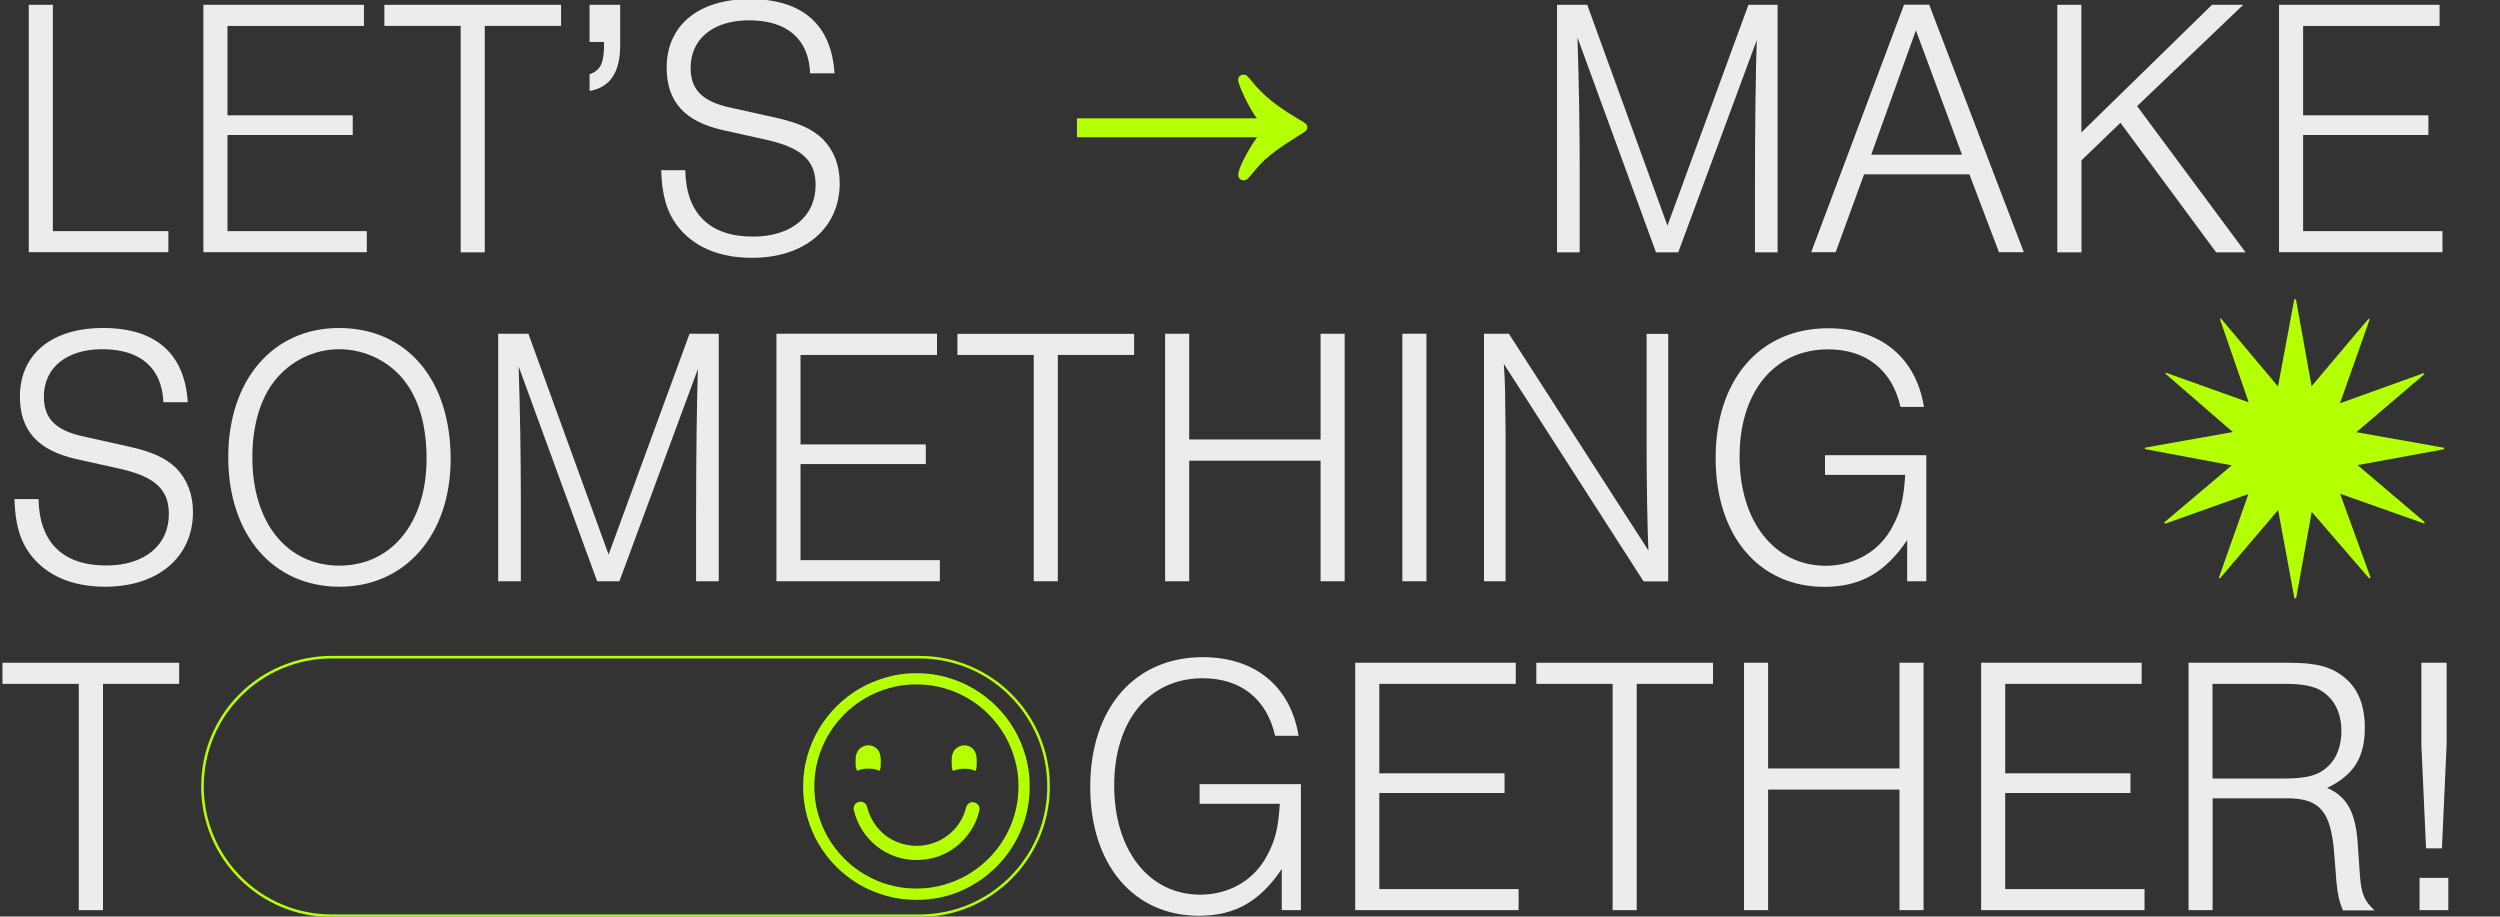 <svg xmlns="http://www.w3.org/2000/svg" xmlns:xlink="http://www.w3.org/1999/xlink" id="Layer_1" x="0px" y="0px" viewBox="0 0 1920 703.9" style="enable-background:new 0 0 1920 703.9;" xml:space="preserve"><rect x="0" y="0" width="1920" height="703.9" fill="#333333" stroke="none"/><style type="text/css">	.st0{display:none;fill:#191919;}	.st1{display:none;}	.st2{display:inline;}	.st3{fill:#ECECEC;}	.st4{fill:#B4FF00;}	.st5{display:inline;fill:none;stroke:#B4FF00;stroke-width:1;stroke-miterlimit:10;}	.st6{fill:none;stroke:#B4FF00;stroke-width:2;stroke-miterlimit:10;}</style><rect y="-172.5" class="st0" width="1920" height="1080"></rect><g class="st1">	<g class="st2">		<g>			<path class="st3" d="M155.7,198.2v59.7h-12.3V135.5h12.3v52.3h67v-52.3H235v122.5h-12.3v-59.7H155.7z"></path>			<path class="st3" d="M346.2,145.9h-69.6v44.2h63.9v9.7h-63.9v47.5h71v10.5h-83.4V135.5h81.9L346.2,145.9L346.2,145.9z"></path>			<path class="st3" d="M382.4,247.4h58.9v10.5h-71.2V135.5h12.3L382.4,247.4L382.4,247.4z"></path>			<path class="st3" d="M471.5,247.4h58.9v10.5h-71.2V135.5h12.3L471.5,247.4L471.5,247.4z"></path>			<path class="st3" d="M656.5,197.5c0,37.5-23.1,63.2-56.7,63.2c-34,0-56.7-25.7-56.7-64.1c0-38.2,22.8-63.9,56.5-63.9    C634.1,132.7,656.5,158,656.5,197.5z M566.4,159.1c-7.2,9-11,22.2-11,37.5c0,32.3,17.6,53.6,44.4,53.6    c26.6,0,44.4-21.3,44.4-52.9c0-16-3.7-28.8-11-38.2c-7.7-9.9-20.4-16-33.6-16C586.6,143.2,574.5,149,566.4,159.1z"></path>			<path class="st3" d="M820.6,217.9h-44.4v-10.5h44.4V217.9z"></path>			<path class="st3" d="M864,217.9h-44.4v-10.5H864V217.9z"></path>			<path class="st3" d="M907.3,217.9h-44.4v-10.5h44.4V217.9z"></path>			<path class="st3" d="M950.6,217.9h-44.4v-10.5h44.4V217.9z"></path>			<path class="st3" d="M994,217.9h-44.4v-10.5H994V217.9z"></path>			<path class="st3" d="M1037.3,217.9h-44.4v-10.5h44.4V217.9z"></path>			<path class="st3" d="M1080.6,217.9h-44.4v-10.5h44.4V217.9z"></path>			<path class="st3" d="M1123.9,217.9h-44.4v-10.5h44.4V217.9z"></path>			<path class="st3" d="M1260,257.9h-12.3V135.5h12.3V257.9z"></path>			<path class="st3" d="M1303.7,135.5v20c0,13.4-5.1,20.8-15.6,22.6v-8.3c5.7-1.8,7.5-5.7,7.3-16h-7.3v-18.4L1303.7,135.5    L1303.7,135.5z"></path>			<path class="st3" d="M1382.4,257.9l-40-106.3c0.7,20.9,1.1,44.8,1.1,65.9v40.4h-11.6V135.5h15.4l40.9,109.2l41.3-109.2h14.9    v122.5h-11.6v-32.5c0-29.2,0.4-58.2,0.9-72.5l-40,105H1382.4z"></path>			<path class="st4" d="M1610.8,145.9h-69.6v44.2h63.9v9.7h-63.9v47.5h71.1v10.5H1529V135.5h81.9L1610.8,145.9L1610.8,145.9z"></path>			<path class="st4" d="M1647,247.4h58.9v10.5h-71.2V135.5h12.3L1647,247.4L1647,247.4z"></path>			<path class="st4" d="M1736,257.9h-12.3V135.5h12.3V257.9z"></path>			<path class="st3" d="M158.1,382.6l-14.5,38.5h-12.5l47.4-122.5h12.9l48.3,122.5h-12.7l-15.1-38.5H158.1z M184.5,311.3l-22.8,61.5    H208L184.5,311.3z"></path>			<path class="st3" d="M268.9,421.1h-12.3V298.7h51.4c14,0,21.7,2,28.5,7.5s10.1,13.8,10.1,24.6c0,14.7-5.7,23.5-19.3,29.7    c10.1,4.2,14.5,11.9,15.6,27.2l1.1,16c0.7,9.4,2.2,12.7,7.5,17.4h-16.2c-2-4.6-2.8-8.1-3.3-14l-1.1-14    c-1.6-21.1-7.3-27.5-24-27.5h-38L268.9,421.1L268.9,421.1z M305.9,355.9c11.2,0,17.3-1.7,21.9-5.9c4.6-4,7-10.3,7-17.6    c0-7.2-2.4-13.4-7-17.4c-4.6-4.2-10.5-5.9-21.9-5.9H269v46.8H305.9z"></path>			<path class="st3" d="M412.3,421.1H400v-112h-38.9v-10.5h90.1v10.5h-38.9L412.3,421.1L412.3,421.1z"></path>			<path class="st4" d="M509.8,354.8h91.8c-3.7-4.6-9.5-16.3-9.5-19.1c0-1.5,1.1-2.6,2.8-2.6c1.3,0,1.8,0.4,4,3.1    c6.2,7.3,12.5,12.3,24.2,19.1c3.3,1.7,4.2,2.6,4.2,3.7c0,1.5-0.4,2-2.9,3.5c-15.2,9.2-18.7,11.9-26.6,21.3    c-1.1,1.3-1.8,1.7-2.9,1.7c-1.7,0-2.8-1.1-2.8-2.8c0-2.9,4.4-11.4,9.5-18.5h-91.8L509.8,354.8L509.8,354.8z"></path>			<path class="st3" d="M699.7,298.7h44.8c20.4,0,33.6,6.1,42,18.9c7.2,11,10.8,25.1,10.8,41.9c0,18-4.2,32.9-12.8,44.2    c-9.2,12.3-21.5,17.4-42.6,17.4h-42.2V298.7z M739.1,410.6c19.1,0,28.5-3.7,36-14c6.6-9.2,9.9-21.1,9.9-36.9    c0-17.1-3.9-31-10.7-39.1s-16.2-11.6-30.7-11.6h-31.8v101.5H739.1z"></path>			<path class="st3" d="M833.7,421.1h-12.3V298.7h12.3V421.1z"></path>			<path class="st3" d="M875.4,421.1h-12.3V298.7h51.4c14,0,21.7,2,28.5,7.5S953,320,953,330.8c0,14.7-5.7,23.5-19.3,29.7    c10.1,4.2,14.5,11.9,15.6,27.2l1.1,16c0.7,9.4,2.2,12.7,7.5,17.4h-16.2c-2-4.6-2.8-8.1-3.3-14l-1.1-14    c-1.7-21.1-7.3-27.5-24-27.5h-38L875.4,421.1L875.4,421.1z M912.3,355.9c11.2,0,17.3-1.7,21.8-5.9c4.6-4,7-10.3,7-17.6    c0-7.2-2.4-13.4-7-17.4c-4.6-4.2-10.5-5.9-21.8-5.9h-36.9v46.8H912.3z"></path>			<path class="st3" d="M1062.8,309.1h-69.6v44.2h63.9v9.7h-63.9v47.5h71.1v10.5h-83.3V298.7h81.9V309.1z"></path>			<path class="st3" d="M1173,333.4c-4.2-16.9-18-27-36.5-27c-26.2,0-42.6,20.8-42.6,54.2c0,32.3,16.3,52.9,42.2,52.9    c20.9,0,35.8-13.8,39.3-36.2h11.9c-4.4,29.6-23.1,46.6-51.4,46.6c-33.6,0-54.3-24.4-54.3-63.9s21.3-64.1,55.4-64.1    c25.3,0,43.7,14.1,48.7,37.5H1173z"></path>			<path class="st3" d="M1246.8,421.1h-12.3v-112h-38.9v-10.5h90.1v10.5h-38.9L1246.8,421.1L1246.8,421.1z"></path>			<path class="st4" d="M1371.1,371.2l1.1,52.2h-7.7l1-52.2l-18.9,48.7l-7.2-3.1l20.7-47.6l-35.9,37.5l-5.6-5.5l37.5-36l-47.5,20.8    l-3-7.2l48.5-18.9l-52.2,0.9V353l52.2,1.1l-48.7-19.1l3.1-7.1l47.5,20.9l-37.5-36.1l5.6-5.6l35.9,37.7l-20.7-47.7l7.2-3    l18.9,48.4l-1-52.1h7.7l-1.1,52.1l19.1-48.6l7.2,3.1l-20.8,47.5l36-37.5l5.5,5.6l-37.8,36.3l48-21.1l3,7.1l-48.7,19.1l52.3-1.1    v7.7l-52.3-0.9l48.9,18.9l-3.1,7.2l-48-21l37.8,36.2l-5.5,5.5l-36-37.3l20.8,47.4l-7.2,3L1371.1,371.2z"></path>			<path class="st3" d="M1476.9,421.1h-12.3V298.7h51.4c13.9,0,21.7,2,28.5,7.5s10.1,13.8,10.1,24.6c0,14.7-5.7,23.5-19.3,29.7    c10.1,4.2,14.5,11.9,15.6,27.2l1.1,16c0.7,9.4,2.2,12.7,7.5,17.4h-16.2c-2-4.6-2.8-8.1-3.3-14l-1.1-14    c-1.7-21.1-7.3-27.5-24.1-27.5h-38L1476.9,421.1L1476.9,421.1z M1513.8,355.9c11.2,0,17.3-1.7,21.8-5.9c4.6-4,7-10.3,7-17.6    c0-7.2-2.4-13.4-7-17.4c-4.6-4.2-10.5-5.9-21.8-5.9h-36.9v46.8H1513.8z"></path>			<path class="st3" d="M1780.3,365.1c-1.1,13-4,23.1-9,32.1l19.8,23.9h-13.4l-12.8-14.9c-11,11.8-22.2,16.7-37.6,16.7    c-23.1,0-38.9-15-38.9-36.7c0-16.3,8.4-27.2,28.8-37.5c-0.6-0.7-1.1-1.5-1.5-2.2c-8.3-11.2-10.3-15.8-10.3-23.5    c0-14.3,11.6-25,27.2-25c14.7,0,25.2,9.9,25.2,24c0,12.9-7,21.7-23.5,29.7l29.7,36.2c2.6-5.5,4.4-14.3,4.8-23L1780.3,365.1    L1780.3,365.1z M1723.8,356.9c-15.4,6.6-23.1,16.5-23.1,29.6c0,15.2,11.6,26.1,27.9,26.1c11.4,0,20.6-4.6,29.2-14.9L1723.8,356.9    z M1746.2,322.7c0-8.5-5.9-14.1-14.1-14.1c-8.6,0-15.1,6.1-15.1,14.1c0,5.7,2.9,11.6,10.8,21.5    C1741.2,337.6,1746.2,331.7,1746.2,322.7z"></path>			<path class="st3" d="M245.6,523.7v62.4h-9.7v-20.4c-11.2,16.2-24.1,23.1-42.2,23.1c-33.4,0-55.4-25.3-55.4-63.7    c0-38.9,22.6-64.3,57.5-64.3c26.6,0,44.8,14.5,48.8,38.9h-11.9c-4.2-18.2-17.4-28.5-36.9-28.5c-27.4,0-45.2,20.9-45.2,53.1    s17.8,54,43.9,54c14.9,0,27.7-7.3,34.1-19.5c4.2-7.5,5.7-14.1,6.4-25.5H194v-9.7L245.6,523.7L245.6,523.7z"></path>			<path class="st3" d="M285.6,586.1h-12.3V463.7h51.4c14,0,21.7,2,28.5,7.5s10.1,13.8,10.1,24.6c0,14.7-5.7,23.5-19.3,29.7    c10.1,4.2,14.5,11.9,15.6,27.2l1.1,16c0.7,9.4,2.2,12.7,7.5,17.4h-16.2c-2-4.6-2.8-8.1-3.3-14l-1.1-14    c-1.6-21.1-7.3-27.5-24-27.5h-38L285.6,586.1L285.6,586.1z M322.5,520.9c11.2,0,17.3-1.7,21.9-5.9c4.6-4,7-10.3,7-17.6    c0-7.2-2.4-13.4-7-17.4c-4.6-4.2-10.5-5.9-21.9-5.9h-36.9v46.8H322.5z"></path>			<path class="st3" d="M405.9,547.6l-14.5,38.5h-12.5l47.4-122.5h12.9l48.3,122.5h-12.7l-15-38.5H405.9z M432.4,476.3l-22.8,61.5    h46.3L432.4,476.3z"></path>			<path class="st3" d="M516.8,586.1h-12.3V463.7h46.8c14,0,21.7,2.2,28.5,8.1s10.1,14.5,10.1,26.4s-3.3,20.6-10.1,26.4    s-14.5,8.1-28.5,8.1h-34.5V586.1z M546.4,522.2c21.7,0,31.2-7.3,31.2-24c0-7.9-2.8-14.5-7.5-18.4c-5.1-4-11.9-5.7-23.7-5.7h-29.6    v48.1H546.4z"></path>			<path class="st3" d="M622.9,526.4v59.7h-12.3V463.7h12.3V516h67v-52.3h12.3v122.5h-12.3v-59.7H622.9z"></path>			<path class="st3" d="M743.9,586.1h-12.3V463.7h12.3V586.1z"></path>			<path class="st3" d="M859.6,498.4c-4.2-16.9-18-27-36.5-27c-26.2,0-42.6,20.8-42.6,54.2c0,32.3,16.3,52.9,42.2,52.9    c20.9,0,35.8-13.8,39.3-36.2h11.9c-4.4,29.6-23.1,46.6-51.4,46.6c-33.6,0-54.3-24.4-54.3-63.9s21.3-64.1,55.5-64.1    c25.3,0,43.7,14.1,48.7,37.5H859.6z"></path>			<path class="st4" d="M912.5,536.2c-4.1,0-7.6-1.4-10.5-4.3c-2.9-2.8-4.4-6.3-4.4-10.4c0-4,1.5-7.5,4.4-10.5s6.4-4.4,10.5-4.4    s7.5,1.5,10.4,4.4s4.3,6.4,4.3,10.5s-1.4,7.5-4.3,10.4C920,534.8,916.6,536.2,912.5,536.2z"></path>			<path class="st3" d="M956.2,463.7h44.8c20.4,0,33.6,6.1,42,18.9c7.2,11,10.8,25.2,10.8,41.9c0,18-4.2,32.9-12.8,44.2    c-9.2,12.3-21.5,17.4-42.6,17.4h-42.2L956.2,463.7L956.2,463.7z M995.6,575.6c19.1,0,28.5-3.7,36-14c6.6-9.2,9.9-21.1,9.9-36.9    c0-17.1-3.9-31-10.7-39.1s-16.2-11.6-30.7-11.6h-31.8v101.5H995.6z"></path>			<path class="st3" d="M1159.8,474.1h-69.6v44.2h63.9v9.7h-63.9v47.5h71.1v10.5h-83.3V463.7h81.9L1159.8,474.1L1159.8,474.1z"></path>			<path class="st3" d="M1252.3,497.6c-0.7-17.1-11.8-26.2-31.2-26.2c-18.2,0-29.7,9.2-29.7,23.5c0,10.8,6.1,16.7,20.2,19.6l22.9,5    c11.9,2.6,18.9,5.7,24.2,10.7c5.7,5.7,8.6,13,8.6,21.8c0,22.2-17.8,36.9-44.8,36.9c-16.9,0-29.9-5.5-38.2-16    c-5.3-7-7.7-14.9-8.1-27.4h12.3c0.4,21.3,12.3,32.9,34.5,32.9c19.5,0,31.9-9.9,31.9-25.5c0-12.1-7.2-18.5-25.3-22.4l-22-4.8    c-19.5-4.2-28.6-14.1-28.6-30.8c0-20.9,16.2-34,42.4-34c26.8,0,41.7,12.7,43.1,36.7L1252.3,497.6L1252.3,497.6z"></path>			<path class="st3" d="M1302.8,586.1h-12.3V463.7h12.3V586.1z"></path>			<path class="st3" d="M1434.4,523.7v62.4h-9.7v-20.4c-11.2,16.2-24.1,23.1-42.2,23.1c-33.4,0-55.4-25.3-55.4-63.7    c0-38.9,22.6-64.3,57.5-64.3c26.6,0,44.8,14.5,48.8,38.9h-11.9c-4.2-18.2-17.4-28.5-36.9-28.5c-27.4,0-45.2,20.9-45.2,53.1    s17.8,54,43.9,54c14.9,0,27.7-7.3,34.2-19.5c4.2-7.5,5.7-14.1,6.4-25.5h-40.9v-9.7L1434.4,523.7L1434.4,523.7z"></path>			<path class="st3" d="M1543.5,586.1l-71.2-107.6c0.6,7,0.7,12.8,0.7,19.3l0.2,14.9v15v58.4h-11V463.7h12.7l71.2,107.2    c-0.6-9.9-0.9-34.7-0.9-50.3v-56.9h11v122.5L1543.5,586.1L1543.5,586.1z"></path>			<path class="st3" d="M1667.4,474.1h-69.6v44.2h63.9v9.7h-63.9v47.5h71.1v10.5h-83.3V463.7h81.9L1667.4,474.1L1667.4,474.1z"></path>			<path class="st3" d="M1703.6,586.1h-12.3V463.7h51.4c13.9,0,21.7,2,28.5,7.5s10.1,13.8,10.1,24.6c0,14.7-5.7,23.5-19.3,29.7    c10.1,4.2,14.5,11.9,15.6,27.2l1.1,16c0.7,9.4,2.2,12.7,7.5,17.4H1770c-2-4.6-2.8-8.1-3.3-14l-1.1-14    c-1.7-21.1-7.3-27.5-24.1-27.5h-38L1703.6,586.1L1703.6,586.1z M1740.5,520.9c11.2,0,17.3-1.7,21.8-5.9c4.6-4,7-10.3,7-17.6    c0-7.2-2.4-13.4-7-17.4c-4.6-4.2-10.5-5.9-21.8-5.9h-36.9v46.8H1740.5z"></path>		</g>	</g>			<ellipse transform="matrix(0.994 -0.108 0.108 0.994 -12.127 162.345)" class="st5" cx="1485.8" cy="192.6" rx="294" ry="71.9"></ellipse></g><g>	<g class="st1">		<path class="st2" d="M407.3,1150.9h-65.7v-126.7h14.8v113.3h50.9V1150.9z"></path>		<path class="st2" d="M457.4,1153.1c-13.4,0-24-4.2-32-12.7c-8-8.5-12-19.7-12-33.6c0-15.2,4.2-27.1,12.5-35.6   c8.3-8.5,19.5-12.8,33.7-12.8c13.5,0,24,4.2,31.6,12.5c7.6,8.3,11.4,19.8,11.4,34.5c0,14.4-4.1,26-12.2,34.7   C482,1148.7,471.1,1153.1,457.4,1153.1z M458.4,1070.5c-9.3,0-16.7,3.2-22.1,9.5c-5.4,6.3-8.1,15.1-8.1,26.2   c0,10.7,2.7,19.2,8.2,25.4c5.5,6.2,12.8,9.3,22,9.3c9.4,0,16.6-3,21.6-9.1c5-6.1,7.6-14.7,7.6-25.9c0-11.3-2.5-20-7.6-26.2   C475,1073.6,467.8,1070.5,458.4,1070.5z"></path>		<path class="st2" d="M567.5,1075.1c-2.5-1.9-6.2-2.9-11-2.9c-6.2,0-11.4,2.9-15.5,8.7c-4.2,5.8-6.2,13.8-6.2,23.9v46.1h-14.5   v-90.5h14.5v18.6h0.4c2.1-6.4,5.2-11.3,9.5-14.9c4.2-3.6,9-5.3,14.2-5.3c3.8,0,6.7,0.4,8.7,1.2V1075.1z"></path>		<path class="st2" d="M605.6,1043.8c5.5-7,12.2-13.4,20-19.4c7.8-6,16.8-10.8,27.1-14.5c10.2-3.7,21.9-5.6,34.8-5.6   c11,0,21,1.4,30.1,4.2c9,2.8,17.2,6.5,24.4,11.2c7.2,4.7,13.6,9.9,19.1,15.6c5.5,5.7,10.2,11.5,14.1,17.4   c3.9,5.9,7.1,11.4,9.5,16.5c2.5,5.3,4.1,11,4.6,17.2c0.5,6.2-0.4,12.3-2.7,18.3c-2.8,7.2-7,14.7-12.5,22.3   c-5.5,7.6-12.4,14.7-20.7,21.2c-8.3,6.5-17.9,11.7-28.9,15.7c-11,4-23.3,6-37,6c-12.8,0-24.4-1.8-34.8-5.5   c-10.4-3.7-19.6-8.4-27.6-14.4c-8-5.9-14.9-12.4-20.6-19.3c-5.7-7-10.3-13.7-13.7-20.3c-3-5.7-4.7-11.8-5.2-18.2v-7   c0.5-7.5,2.7-14.6,6.4-21.3C595.6,1057.5,600.1,1050.8,605.6,1043.8z M598.3,1087.3c-0.3,6.1,1,11.9,3.8,17.3   c3.1,6,7.2,12,12.3,18.2c5.1,6.2,11.1,11.8,18.2,17.1s15.2,9.4,24.3,12.6c9.2,3.2,19.4,4.8,30.6,4.8c12.1,0,23-1.8,32.7-5.3   c9.7-3.5,18.2-8.1,25.4-13.8c7.2-5.7,13.3-11.9,18.2-18.6c4.9-6.7,8.5-13.1,10.9-19.4c1.6-4.1,2.2-8.4,1.9-12.8   c-0.3-4.4-1.5-8.6-3.4-12.6c-2.8-5.9-6.6-12.2-11.4-18.8c-4.8-6.7-10.7-12.9-17.7-18.8c-7-5.9-15.2-10.7-24.6-14.4   c-9.4-3.7-20.1-5.6-32-5.6c-11.3,0-21.5,1.6-30.5,4.9c-9,3.2-17,7.5-23.8,12.8c-6.9,5.3-12.8,11-17.8,17.2   c-5,6.2-9.1,12.3-12.3,18.2C600.2,1075.4,598.6,1081.2,598.3,1087.3z M634.7,1064.9c2.9-6.9,7.1-13,12.3-18.3   c5.3-5.3,11.4-9.4,18.3-12.4c6.9-3,14.3-4.5,22.2-4.5c8,0,15.4,1.5,22.3,4.5c6.9,3,13,7.1,18.2,12.4c5.2,5.3,9.4,11.4,12.3,18.3   c3,6.9,4.5,14.3,4.5,22.2c0,7.9-1.5,15.3-4.5,22.2c-3,6.9-7.1,13-12.3,18.3c-5.2,5.3-11.3,9.4-18.2,12.4c-6.9,3-14.4,4.5-22.3,4.5   c-7.9,0-15.3-1.5-22.2-4.5c-6.9-3-13-7.1-18.3-12.4c-5.3-5.3-9.4-11.4-12.3-18.3c-2.9-6.9-4.4-14.3-4.4-22.2   C630.3,1079.2,631.8,1071.8,634.7,1064.9z M665.2,1048.6c-6.7,4-12.1,9.4-16.1,16.2c-4,6.7-6,14.2-6,22.4c0,8.2,2,15.7,6,22.4   c4,6.7,9.4,12.1,16.1,16.2c6.7,4,14.2,6.1,22.4,6.1c8.2,0,15.7-2,22.5-6.1c6.7-4,12.1-9.4,16.1-16.2c4-6.7,6-14.2,6-22.4   c0-8.2-2-15.7-6-22.4c-4-6.7-9.4-12.1-16.1-16.2c-6.7-4-14.2-6.1-22.5-6.1C679.4,1042.5,671.9,1044.5,665.2,1048.6z M682.7,1062.1   c1.6-0.3,3.2-0.4,4.9-0.4c4.7,0,9,1.1,12.9,3.4c3.9,2.3,6.9,5.4,9.2,9.2c2.3,3.8,3.4,8.1,3.4,12.8c0,4.7-1.1,9-3.4,12.8   c-2.3,3.8-5.4,6.9-9.2,9.2c-3.9,2.3-8.1,3.4-12.9,3.4c-4.7,0-8.9-1.1-12.8-3.4c-3.9-2.3-6.9-5.4-9.2-9.2   c-2.3-3.8-3.4-8.1-3.4-12.8c0-4.1,0.9-8,2.8-11.7c2.2,2.5,5,3.7,8.3,3.7c3.1,0,5.7-1.1,7.9-3.3c2.2-2.2,3.3-4.8,3.3-7.9   C684.4,1065.9,683.8,1064,682.7,1062.1z"></path>		<path class="st2" d="M896.8,1000.4c7.7,0,15.2,1,22.3,3c7.2,2,13.8,4.8,20.1,8.5c6.2,3.7,11.9,8,17,13.1c5.1,5.1,9.5,10.8,13.1,17   c3.7,6.2,6.5,12.9,8.5,20.1c2,7.2,3,14.6,3,22.3c0,11.3-2.1,22-6.3,32.2c-4.2,10.2-10.3,19.2-18.3,27.3   c-3.9,3.9-8.2,7.4-12.8,10.5c-4.6,3-9.4,5.6-14.4,7.7c-5,2.1-10.2,3.7-15.6,4.7c-5.4,1.1-10.9,1.6-16.5,1.6c-7.7,0-15.2-1-22.3-3   c-7.2-2-13.8-4.8-20.1-8.4c-6.2-3.6-11.9-8-17-13.1c-5.1-5.1-9.5-10.8-13.1-17c-3.7-6.2-6.5-12.9-8.5-20.1c-2-7.2-3-14.6-3-22.4   c0-7.7,1-15.2,3-22.3c2-7.2,4.8-13.8,8.5-20.1c3.7-6.2,8-11.9,13.1-17c5.1-5.1,10.7-9.5,17-13.1c6.2-3.7,12.9-6.5,20.1-8.5   C881.6,1001.4,889,1000.4,896.8,1000.4z M896.8,1160c7,0,13.7-0.9,20.1-2.7c6.5-1.8,12.5-4.3,18.1-7.6c5.6-3.3,10.7-7.2,15.3-11.8   s8.5-9.7,11.8-15.3c3.3-5.6,5.8-11.6,7.6-18.1c1.8-6.5,2.7-13.2,2.7-20.1c0-7-0.9-13.6-2.7-20.1c-1.8-6.4-4.3-12.4-7.6-18   c-3.3-5.6-7.2-10.7-11.8-15.3c-4.6-4.6-9.7-8.6-15.3-11.9c-5.6-3.3-11.6-5.8-18.1-7.6c-6.5-1.8-13.2-2.7-20.1-2.7   c-7,0-13.7,0.9-20.1,2.7c-6.5,1.8-12.5,4.3-18.1,7.6c-5.6,3.3-10.7,7.3-15.3,11.9c-4.6,4.6-8.5,9.7-11.8,15.3   c-3.3,5.6-5.8,11.6-7.6,18c-1.8,6.4-2.7,13.1-2.7,20.1c0,7,0.9,13.7,2.7,20.1c1.8,6.5,4.3,12.5,7.6,18.1   c3.3,5.6,7.2,10.7,11.8,15.3s9.7,8.5,15.3,11.8c5.6,3.3,11.6,5.8,18.1,7.6C883.1,1159.1,889.8,1160,896.8,1160z M939.7,1096.2   c1.2,0.3,2.1,0.9,2.8,1.7c0.7,0.9,1.1,1.8,1.1,3c0,0.3-0.1,0.7-0.2,1.3c-1.3,5.4-3.4,10.4-6.3,14.8c-2.9,4.5-6.4,8.3-10.6,11.6   c-4.1,3.2-8.7,5.7-13.7,7.5c-5,1.8-10.3,2.7-15.9,2.7c-5.6,0-10.9-0.9-16-2.7c-5.1-1.8-9.6-4.3-13.7-7.6   c-4.1-3.3-7.6-7.2-10.5-11.7c-2.9-4.5-5-9.5-6.3-14.9c-0.1-0.2-0.1-0.4-0.1-0.6c0-0.2,0-0.4,0-0.6c0-1.2,0.4-2.2,1.1-3.1   s1.6-1.5,2.8-1.7c0.5-0.1,0.9-0.2,1.1-0.2c1.2,0,2.2,0.4,3.1,1.1c0.9,0.7,1.5,1.6,1.7,2.8c1.1,4.2,2.7,8.1,5,11.7   c2.3,3.6,5.1,6.6,8.3,9.1c3.2,2.5,6.9,4.5,10.9,5.9c4,1.4,8.2,2.1,12.5,2.1c4.4,0,8.5-0.7,12.5-2.1c4-1.4,7.6-3.3,10.8-5.9   c3.2-2.5,6-5.5,8.3-9c2.3-3.5,4-7.3,5-11.6c0.3-1.2,0.9-2.1,1.9-2.8c0.9-0.7,2-1,3.2-1C939.1,1096.1,939.5,1096.1,939.7,1096.2z    M861.2,1053.8c2.6,0,4.8,0.9,6.5,2.8c1.8,1.9,2.7,4.5,2.7,7.9v3.7c0,0.9-0.1,1.8-0.2,2.6c-0.1,0.8-0.4,1.5-1,2.2   c-0.2-0.3-0.5-0.6-1.1-0.8c-0.6-0.2-1.2-0.4-2-0.6c-0.8-0.2-1.6-0.3-2.5-0.4c-0.9-0.1-1.7-0.1-2.5-0.1c-0.8,0-1.6,0-2.5,0.1   c-0.9,0.1-1.7,0.2-2.4,0.4c-0.7,0.2-1.4,0.4-1.9,0.6c-0.6,0.2-0.9,0.5-1.1,0.8c-0.6-0.7-1-1.5-1.1-2.4s-0.3-1.9-0.3-2.9v-3.2   c0-3.4,0.9-6,2.8-7.9C856.4,1054.8,858.6,1053.8,861.2,1053.8z M932.4,1053.8c2.5,0,4.7,0.9,6.5,2.8c1.8,1.9,2.7,4.5,2.7,7.9v3.9   c0,0.9-0.1,1.7-0.2,2.5c-0.1,0.8-0.4,1.5-1,2.1c-0.2-0.3-0.5-0.6-1.1-0.8c-0.6-0.2-1.2-0.4-1.9-0.6c-0.7-0.2-1.5-0.3-2.4-0.4   c-0.9-0.1-1.7-0.1-2.5-0.1c-0.8,0-1.7,0-2.5,0.1c-0.9,0.1-1.7,0.2-2.5,0.4c-0.8,0.2-1.5,0.4-2.1,0.6c-0.6,0.2-1,0.5-1.1,0.8   c-0.5-0.7-0.9-1.5-1-2.4c-0.1-0.9-0.2-1.9-0.2-3v-3.1c0-3.4,0.9-6,2.7-7.9C927.6,1054.8,929.8,1053.8,932.4,1053.8z"></path>		<path class="st2" d="M1065.1,1029.8c8.3,0,16,1.7,23.2,5.2c7.2,3.5,13.2,8.2,18.2,14c4.9-5.9,11-10.6,18.2-14   c7.2-3.5,14.9-5.2,23.2-5.2c7.5,0,14.5,1.4,21,4.2c6.5,2.8,12.3,6.7,17.2,11.7s8.8,10.7,11.6,17.2c2.8,6.5,4.2,13.5,4.2,21v44.5   c0,7.5-1.4,14.5-4.2,21c-2.8,6.5-6.7,12.3-11.6,17.3c-4.9,5-10.7,8.9-17.2,11.7c-6.5,2.8-13.5,4.2-21,4.2   c-8.3,0-16.1-1.7-23.2-5.2c-7.2-3.5-13.3-8.2-18.2-14c-4.9,5.9-11,10.6-18.2,14c-7.2,3.5-14.9,5.2-23.2,5.2   c-7.5,0-14.5-1.4-21-4.2c-6.5-2.8-12.3-6.7-17.3-11.7c-5-5-8.9-10.7-11.7-17.3c-2.8-6.5-4.2-13.5-4.2-21V1084   c0-7.5,1.4-14.5,4.2-21c2.8-6.5,6.7-12.3,11.7-17.2c5-4.9,10.7-8.8,17.3-11.7C1050.7,1031.2,1057.7,1029.8,1065.1,1029.8z    M1099.2,1060.4c-3.8-5.4-8.6-9.7-14.6-12.9c-6-3.3-12.4-4.9-19.4-4.9c-7.7,0-14.6,1.9-20.9,5.6c-6.2,3.7-11.2,8.7-15,15   c-3.7,6.3-5.6,13.2-5.6,20.8v6.4c0-4.1,1-7.9,3-11.2c2-3.4,4.7-6,8.1-8c3.4-2,7.1-3,11.2-3c4.1,0,7.9,1,11.3,3   c3.4,2,6.1,4.7,8.1,8c2,3.4,3,7.1,3,11.2v31.8c0,4.1-1,7.9-3,11.3c-2,3.4-4.7,6.1-8.1,8.1c-3.4,2-7.1,3-11.3,3   c-4.1,0-7.8-1-11.2-3c-3.4-2-6.1-4.7-8.1-8.1c-2-3.4-3-7.1-3-11.3v6.4c0,7.7,1.9,14.6,5.6,20.9c3.7,6.3,8.7,11.3,15,15   c6.2,3.7,13.2,5.6,20.9,5.6c7,0,13.5-1.6,19.4-4.9c5.9-3.2,10.8-7.6,14.6-13c-1.7-3.5-3-7.3-4-11.3c-0.9-4-1.4-8.1-1.4-12.3V1084   c0-4.2,0.5-8.3,1.4-12.3C1096.1,1067.7,1097.5,1064,1099.2,1060.4z M1059.8,1092.6c1.2-1,1.8-2.4,1.7-4.1c0-1.7-0.7-3.4-1.9-4.9   c-1.3-1.5-2.8-2.4-4.5-2.8c-1.7-0.4-3.2-0.1-4.3,0.9c-1.2,1-1.8,2.4-1.7,4.1c0,1.7,0.7,3.4,2,4.9c1.2,1.5,2.7,2.4,4.4,2.8   C1057.2,1093.9,1058.7,1093.6,1059.8,1092.6z M1106.5,1084v6.4c0-4.1,1-7.9,3-11.2c2-3.4,4.7-6,8.1-8c3.4-2,7.1-3,11.2-3   c4.1,0,7.9,1,11.3,3c3.4,2,6.1,4.7,8.1,8c2,3.4,3,7.1,3,11.2v31.8c0,4.1-1,7.9-3,11.3c-2,3.4-4.7,6.1-8.1,8.1c-3.4,2-7.1,3-11.3,3   c-4.1,0-7.8-1-11.2-3c-3.4-2-6.1-4.7-8.1-8.1c-2-3.4-3-7.1-3-11.3v6.4c0,7.7,1.9,14.6,5.6,20.9c3.7,6.3,8.7,11.3,15,15   c6.2,3.7,13.2,5.6,20.9,5.6c7.6,0,14.5-1.9,20.8-5.6c6.3-3.7,11.3-8.7,15-15c3.7-6.3,5.6-13.2,5.6-20.9V1084   c0-7.6-1.9-14.5-5.6-20.8c-3.7-6.3-8.7-11.3-15-15c-6.3-3.7-13.2-5.6-20.8-5.6c-7.7,0-14.6,1.9-20.9,5.6c-6.2,3.7-11.2,8.7-15,15   C1108.4,1069.4,1106.5,1076.4,1106.5,1084z M1142.8,1083.6c-1.2-1.5-2.7-2.4-4.5-2.8c-1.7-0.4-3.2-0.1-4.4,0.9   c-1.2,1-1.7,2.4-1.7,4.1c0.1,1.7,0.7,3.4,1.9,4.9c1.2,1.5,2.7,2.4,4.4,2.8c1.7,0.4,3.2,0.1,4.4-0.9c1.2-1,1.7-2.4,1.7-4.1   C1144.7,1086.8,1144.1,1085.1,1142.8,1083.6z"></path>		<path class="st2" d="M1308.3,999.1c12-5,25.8-7.5,41.4-7.5c15.6,0,29.4,2.5,41.4,7.5c12,5,22,11.9,30.2,20.7   c8.1,8.8,14.1,19,18,30.5c3.9,11.6,5.9,23.8,5.9,36.8c0,12.9-2,25.2-5.9,36.8c-3.9,11.6-10,21.8-18,30.6   c-8.1,8.8-18.2,15.7-30.2,20.7c-12,5-25.8,7.5-41.4,7.5c-15.6,0-29.4-2.5-41.4-7.5c-12-5-22-11.9-30.2-20.7   c-8.1-8.8-14.1-19-18-30.6c-3.9-11.6-5.9-23.9-5.9-36.8c0-13,2-25.2,5.9-36.8c3.9-11.6,10-21.8,18-30.5   C1286.3,1011,1296.3,1004.1,1308.3,999.1z M1272.1,1054.5c-3.5,10.1-5.2,20.9-5.2,32.6s1.7,22.5,5.2,32.6   c3.5,10.1,8.6,18.8,15.4,26.2c6.8,7.3,15.3,13.1,25.6,17.5c10.3,4.4,22.5,6.5,36.6,6.5c14.1,0,26.3-2.2,36.6-6.5   c10.3-4.4,18.8-10.2,25.6-17.5c6.8-7.4,11.9-16.1,15.4-26.2c3.5-10.1,5.2-20.9,5.2-32.6s-1.7-22.5-5.2-32.6   c-3.5-10.1-8.6-18.8-15.4-26.2c-6.8-7.3-15.3-13.1-25.6-17.5c-10.3-4.4-22.5-6.5-36.6-6.5c-14.1,0-26.3,2.2-36.6,6.5   c-10.3,4.4-18.9,10.2-25.6,17.5C1280.7,1035.7,1275.6,1044.5,1272.1,1054.5z M1288.3,1046.7c2.7-4.5,6.3-8.1,10.8-10.8   c4.5-2.7,9.6-4,15.1-4c5.5,0,10.6,1.3,15.1,4c4.5,2.7,8.1,6.3,10.8,10.8c2.7,4.5,4,9.6,4,15.1s-1.3,10.6-4,15.1   c-2.7,4.5-6.3,8.1-10.8,10.8c-4.5,2.7-9.6,4-15.1,4c-5.5,0-10.6-1.3-15.1-4c-4.5-2.7-8.1-6.3-10.8-10.8c-2.7-4.5-4-9.6-4-15.1   S1285.6,1051.2,1288.3,1046.7z M1302.3,1041.4c-3.6,2.1-6.4,5-8.5,8.5c-2.1,3.6-3.2,7.5-3.2,11.9s1.1,8.3,3.2,11.9   c2.1,3.6,5,6.4,8.5,8.5c3.6,2.1,7.5,3.2,11.9,3.2c4.4,0,8.3-1.1,11.9-3.2c3.6-2.1,6.4-5,8.5-8.5c2.1-3.6,3.2-7.5,3.2-11.9   s-1.1-8.3-3.2-11.9c-2.1-3.6-5-6.4-8.5-8.5c-3.6-2.1-7.5-3.2-11.9-3.2C1309.8,1038.2,1305.9,1039.2,1302.3,1041.4z M1326.9,1070.6   c-2.5,2.5-5.5,3.7-9,3.7c-3.5,0-6.5-1.2-9-3.7c-2.5-2.5-3.7-5.5-3.7-9c0-3.5,1.2-6.5,3.7-9c2.5-2.5,5.5-3.7,9-3.7   c3.5,0,6.5,1.2,9,3.7c2.5,2.5,3.7,5.5,3.7,9C1330.6,1065.1,1329.4,1068.1,1326.9,1070.6z M1318.8,1100c-1.8-0.2-3.3,0.2-4.7,1.2   c-1.4,1-2.3,2.4-2.5,4.2c-0.3,1.8,0.1,3.3,1.2,4.7c1.5,2,3.8,4.2,7.1,6.6s7.4,4.4,12.4,6.1c5,1.7,10.8,2.6,17.4,2.6   c6.6,0,12.4-0.9,17.4-2.6c5-1.7,9.1-3.8,12.4-6.1c3.3-2.4,5.6-4.6,7.1-6.6c1.1-1.4,1.5-2.9,1.2-4.7c-0.2-1.8-1.1-3.2-2.5-4.2   c-1.4-1.1-3-1.5-4.7-1.2c-1.7,0.2-3.1,1.1-4.2,2.5c-0.6,0.9-2.1,2.1-4.3,3.8c-2.2,1.6-5.2,3.1-8.9,4.4c-3.7,1.3-8.3,2-13.6,2   c-5.2,0-9.8-0.7-13.5-2c-3.8-1.3-6.7-2.8-8.9-4.4c-2.2-1.6-3.6-2.9-4.3-3.8C1321.9,1101,1320.6,1100.2,1318.8,1100z    M1359.1,1046.8c2.7-4.6,6.3-8.2,10.9-10.9c4.6-2.7,9.6-4.1,15.2-4.1c5.5,0,10.6,1.4,15.2,4.1c4.6,2.7,8.2,6.3,10.9,10.9   c2.7,4.6,4.1,9.6,4.1,15.2c0,5.5-1.4,10.6-4.1,15.2c-2.7,4.6-6.3,8.2-10.9,11c-4.6,2.7-9.6,4.1-15.2,4.1c-5.6,0-10.7-1.4-15.2-4.1   c-4.6-2.7-8.2-6.4-10.9-11c-2.7-4.6-4.1-9.6-4.1-15.2C1355,1056.5,1356.4,1051.4,1359.1,1046.8z M1373.2,1041.4   c-3.6,2.2-6.5,5-8.6,8.6c-2.1,3.6-3.2,7.6-3.2,12c0,4.4,1.1,8.4,3.2,12c2.1,3.6,5,6.5,8.6,8.7s7.6,3.2,12.1,3.2   c4.4,0,8.3-1.1,12-3.2s6.5-5,8.6-8.7c2.1-3.6,3.2-7.6,3.2-12c0-4.4-1.1-8.4-3.2-12c-2.1-3.6-5-6.5-8.6-8.6   c-3.6-2.1-7.6-3.2-12-3.2C1380.8,1038.2,1376.8,1039.3,1373.2,1041.4z M1390.6,1070.6c-2.5,2.5-5.5,3.7-9,3.7   c-3.5,0-6.5-1.2-9-3.7c-2.5-2.5-3.7-5.5-3.7-9c0-3.5,1.2-6.5,3.7-9c2.5-2.5,5.5-3.7,9-3.7c3.5,0,6.5,1.2,9,3.7   c2.5,2.5,3.7,5.5,3.7,9C1394.3,1065.1,1393.1,1068.1,1390.6,1070.6z"></path>		<path class="st2" d="M1556.1,1109.3h-63.9c0.2,10.1,2.9,17.8,8.1,23.3c5.2,5.5,12.3,8.2,21.4,8.2c10.2,0,19.6-3.4,28.1-10.1v13.6   c-8,5.8-18.5,8.7-31.5,8.7c-12.8,0-22.8-4.1-30.1-12.3c-7.3-8.2-11-19.8-11-34.7c0-14.1,4-25.5,12-34.4c8-8.9,17.9-13.3,29.7-13.3   c11.8,0,21,3.8,27.5,11.5c6.5,7.7,9.7,18.3,9.7,31.9V1109.3z M1541.3,1097c-0.1-8.4-2.1-14.9-6.1-19.5c-4-4.7-9.5-7-16.6-7   c-6.8,0-12.6,2.4-17.4,7.3c-4.8,4.9-7.7,11.3-8.8,19.2H1541.3z"></path>		<path class="st2" d="M1701.2,1150.9h-14.5v-52c0-10-1.5-17.3-4.6-21.7c-3.1-4.5-8.3-6.7-15.6-6.7c-6.2,0-11.4,2.8-15.8,8.5   c-4.3,5.7-6.5,12.4-6.5,20.3v51.6h-14.5v-53.7c0-17.8-6.9-26.7-20.6-26.7c-6.4,0-11.6,2.7-15.7,8c-4.1,5.3-6.2,12.3-6.2,20.8v51.6   h-14.5v-90.5h14.5v14.3h0.4c6.4-11,15.8-16.4,28.1-16.4c6.2,0,11.6,1.7,16.2,5.2s7.7,8,9.5,13.6c6.7-12.5,16.7-18.7,30-18.7   c19.9,0,29.9,12.3,29.9,36.8V1150.9z"></path>		<path class="st2" d="M1775.1,1037.5c-2.6,0-4.8-0.9-6.6-2.7c-1.8-1.8-2.7-4-2.7-6.7c0-2.7,0.9-5,2.7-6.8c1.8-1.8,4-2.7,6.6-2.7   c2.7,0,4.9,0.9,6.8,2.7c1.9,1.8,2.8,4.1,2.8,6.8c0,2.6-0.9,4.8-2.8,6.6C1780,1036.6,1777.8,1037.5,1775.1,1037.5z M1782.2,1150.9   h-14.5v-90.5h14.5V1150.9z"></path>		<path class="st2" d="M1821.1,1137.9h-0.4v54.7h-14.5v-132.1h14.5v15.9h0.4c7.1-12,17.6-18,31.3-18c11.7,0,20.8,4.1,27.3,12.1   c6.5,8.1,9.8,19,9.8,32.6c0,15.1-3.7,27.3-11,36.4c-7.4,9.1-17.4,13.7-30.2,13.7C1836.5,1153.1,1827.5,1148,1821.1,1137.9z    M1820.8,1101.4v12.6c0,7.5,2.4,13.8,7.3,19c4.9,5.2,11,7.8,18.5,7.8c8.8,0,15.7-3.4,20.6-10.1c5-6.7,7.5-16.1,7.5-28   c0-10.1-2.3-18-7-23.7c-4.7-5.7-11-8.6-18.9-8.6c-8.4,0-15.2,2.9-20.3,8.8C1823.3,1085.2,1820.8,1092.5,1820.8,1101.4z"></path>		<path class="st2" d="M1902,1147.7v-15.6c7.9,5.8,16.6,8.7,26.1,8.7c12.7,0,19.1-4.2,19.1-12.7c0-2.4-0.5-4.5-1.6-6.1   c-1.1-1.7-2.6-3.2-4.4-4.5c-1.9-1.3-4-2.5-6.5-3.5c-2.5-1-5.2-2.1-8.1-3.2c-4-1.6-7.5-3.2-10.6-4.8c-3-1.6-5.6-3.4-7.6-5.5   s-3.6-4.3-4.6-6.9c-1-2.6-1.5-5.6-1.5-9.1c0-4.2,1-8,2.9-11.3s4.5-6,7.8-8.2c3.2-2.2,6.9-3.9,11.1-5c4.2-1.1,8.4-1.7,12.9-1.7   c7.8,0,14.8,1.4,21,4.1v14.7c-6.7-4.4-14.3-6.5-23-6.5c-2.7,0-5.2,0.3-7.3,0.9c-2.2,0.6-4.1,1.5-5.6,2.6c-1.6,1.1-2.8,2.5-3.6,4   c-0.9,1.6-1.3,3.3-1.3,5.2c0,2.4,0.4,4.3,1.3,5.9c0.9,1.6,2.1,3,3.8,4.2c1.6,1.2,3.7,2.4,6,3.4c2.4,1,5,2.1,8,3.3   c4,1.5,7.6,3.1,10.8,4.7c3.2,1.6,5.9,3.4,8.1,5.5c2.2,2,4,4.4,5.2,7c1.2,2.7,1.8,5.8,1.8,9.5c0,4.5-1,8.4-3,11.7s-4.6,6-7.9,8.2   c-3.3,2.2-7.1,3.8-11.4,4.9c-4.3,1.1-8.8,1.6-13.5,1.6C1916.9,1153.1,1908.8,1151.3,1902,1147.7z"></path>		<path class="st2" d="M2052.1,1150.9h-14.5v-14.3h-0.4c-6,11-15.3,16.4-27.9,16.4c-21.6,0-32.3-12.8-32.3-38.5v-54.1h14.4v51.8   c0,19.1,7.3,28.6,21.9,28.6c7.1,0,12.9-2.6,17.5-7.8c4.6-5.2,6.8-12,6.8-20.5v-52.1h14.5V1150.9z"></path>		<path class="st2" d="M2204.6,1150.9h-14.5v-52c0-10-1.5-17.3-4.6-21.7c-3.1-4.5-8.3-6.7-15.6-6.7c-6.2,0-11.4,2.8-15.8,8.5   c-4.3,5.7-6.5,12.4-6.5,20.3v51.6h-14.5v-53.7c0-17.8-6.9-26.7-20.6-26.7c-6.4,0-11.6,2.7-15.7,8c-4.1,5.3-6.2,12.3-6.2,20.8v51.6   h-14.5v-90.5h14.5v14.3h0.4c6.4-11,15.8-16.4,28.1-16.4c6.2,0,11.6,1.7,16.2,5.2s7.7,8,9.5,13.6c6.7-12.5,16.7-18.7,30-18.7   c19.9,0,29.9,12.3,29.9,36.8V1150.9z"></path>	</g></g><g>	<g>		<path class="st3" d="M40.6,177.5h88.7v16.2H22.1V3.7h18.5V177.5z"></path>		<path class="st3" d="M279.5,19.9H174.7v68.7h96.2v15.1h-96.2v73.8h107v16.2H156.2V3.7h123.3V19.9z"></path>		<path class="st3" d="M372.3,193.8h-18.5V19.9h-58.6V3.7h135.7v16.2h-58.6V193.8z"></path>		<path class="st3" d="M476.3,3.7v31.1c0,20.8-7.7,32.2-23.5,35.1V57c8.6-2.9,11.3-8.8,11.1-24.8h-11.1V3.7H476.3z"></path>		<path class="st3" d="M622.2,56.4c-1.1-26.5-17.7-40.8-47-40.8c-27.4,0-44.8,14.2-44.8,36.5c0,16.8,9.1,25.9,30.4,30.5l34.6,7.7   c18,4,28.5,8.8,36.5,16.5c8.6,8.8,13,20.2,13,33.9c0,34.5-26.8,57.3-67.4,57.3c-25.4,0-45.1-8.5-57.5-24.8   c-8-10.8-11.6-23.1-12.2-42.5h18.5c0.6,33.1,18.5,51,52,51c29.3,0,48.1-15.4,48.1-39.6c0-18.8-10.8-28.8-38.1-34.8l-33.2-7.4   c-29.3-6.6-43.1-21.9-43.1-47.9c0-32.5,24.3-52.7,63.9-52.7c40.4,0,62.7,19.7,65,57H622.2z"></path>		<path class="st4" d="M827.1,90.9h138.2c-5.5-7.1-14.4-25.4-14.4-29.6c0-2.3,1.7-4,4.1-4c1.9,0,2.8,0.6,6.1,4.8   c9.4,11.4,18.8,19.1,36.5,29.6c5,2.6,6.4,4,6.4,5.7c0,2.3-0.6,3.1-4.4,5.4c-22.9,14.2-28.2,18.5-40.1,33.1c-1.7,2-2.8,2.6-4.4,2.6   c-2.5,0-4.1-1.7-4.1-4.3c0-4.6,6.6-17.7,14.4-28.8H827.1V90.9z"></path>		<path class="st3" d="M1271.8,193.8l-60.3-165c1.1,32.5,1.7,69.5,1.7,102.3v62.7h-17.4V3.7h23.2l61.6,169.6l62.2-169.6h22.4v190.1   h-17.4v-50.4c0-45.3,0.6-90.3,1.4-112.6l-60.3,163H1271.8z"></path>		<path class="st3" d="M1431.6,133.9l-21.8,59.8H1391l71.3-190.1h19.3l72.7,190.1h-19.1l-22.7-59.8H1431.6z M1471.4,23.3l-34.3,95.5   h69.7L1471.4,23.3z"></path>		<path class="st3" d="M1724.6,193.8H1702l-73.5-99.5l-29.9,28.8v70.7H1580V3.7h18.5v98l100.3-98h24l-81.5,77.8L1724.6,193.8z"></path>		<path class="st3" d="M1873.6,19.9h-104.8v68.7h96.2v15.1h-96.2v73.8h107v16.2h-125.5V3.7h123.3V19.9z"></path>		<path class="st3" d="M125.5,309c-1.1-26.5-17.7-40.8-47-40.8c-27.4,0-44.8,14.2-44.8,36.5c0,16.8,9.1,25.9,30.4,30.5l34.6,7.7   c18,4,28.5,8.8,36.5,16.5c8.6,8.8,13,20.2,13,33.9c0,34.5-26.8,57.3-67.4,57.3c-25.4,0-45.1-8.5-57.5-24.8   c-8-10.8-11.6-23.1-12.2-42.5h18.5c0.6,33.1,18.5,51,52,51c29.3,0,48.1-15.4,48.1-39.6c0-18.8-10.8-28.8-38.1-34.8l-33.2-7.4   c-29.3-6.6-43.1-21.9-43.1-47.9c0-32.5,24.3-52.7,63.9-52.7c40.4,0,62.7,19.7,65,57H125.5z"></path>		<path class="st3" d="M346.1,352.6c0,58.1-34.8,98-85.4,98c-51.1,0-85.4-39.9-85.4-99.5c0-59.3,34.3-99.2,85.1-99.2   C312.4,252,346.1,291.4,346.1,352.6z M210.4,293.1c-10.8,14-16.6,34.5-16.6,58.1c0,50.2,26.5,83.2,66.9,83.2   c40.1,0,66.9-33.1,66.9-82.1c0-24.8-5.5-44.7-16.6-59.3c-11.6-15.4-30.7-24.8-50.6-24.8C240.8,268.3,222.5,277.4,210.4,293.1z"></path>		<path class="st3" d="M458.6,446.4l-60.3-165c1.1,32.5,1.7,69.5,1.7,102.3v62.7h-17.4V256.3h23.2l61.6,169.6l62.2-169.6H552v190.1   h-17.4V396c0-45.3,0.6-90.3,1.4-112.6l-60.3,163H458.6z"></path>		<path class="st3" d="M719.5,272.6H614.8v68.7H711v15.1h-96.2v73.8h107v16.2H596.3V256.3h123.3V272.6z"></path>		<path class="st3" d="M812.4,446.4h-18.5V272.6h-58.6v-16.2H871v16.2h-58.6V446.4z"></path>		<path class="st3" d="M913.3,353.8v92.6h-18.5V256.3h18.5v81.2h100.9v-81.2h18.5v190.1h-18.5v-92.6H913.3z"></path>		<path class="st3" d="M1095.5,446.4H1077V256.3h18.5V446.4z"></path>		<path class="st3" d="M1262.2,446.4l-107.3-167c0.8,10.8,1.1,19.9,1.1,29.9l0.3,23.1v23.4v90.6h-16.6V256.3h19.1L1266,422.8   c-0.8-15.4-1.4-53.9-1.4-78.1v-88.3h16.6v190.1H1262.2z"></path>		<path class="st3" d="M1479.4,349.5v96.9h-14.7v-31.6c-16.9,25.1-36.2,35.9-63.6,35.9c-50.3,0-83.5-39.3-83.5-98.9   c0-60.4,34-99.7,86.5-99.7c40.1,0,67.4,22.5,73.5,60.4h-18c-6.4-28.2-26.3-44.2-55.6-44.2c-41.2,0-68,32.5-68,82.4   c0,49.9,26.8,83.8,66.1,83.8c22.4,0,41.7-11.4,51.4-30.2c6.4-11.7,8.6-21.9,9.7-39.6h-61.6v-15.1H1479.4z"></path>		<path class="st4" d="M1705.7,244.6l43.8,52.2l12.5-66.9h1.3l12,66.7l43.8-51.9l0.8,0.6l-22.8,64.4l64.2-23.1l0.6,0.8l-52.2,44.5   l67.4,12v1.1l-66.5,12.2l51.6,43.8l-0.6,1l-64.4-22.8l23.4,64.4l-1.1,0.6l-44.1-51.1l-12,66.4h-1.3l-12.5-67.8l-44.7,52.5   l-0.8-0.6l22.7-64.2l-64,22.8l-0.7-1l51.9-43.8l-66.7-12.5v-1.1l67.5-12l-51.8-44.8l0.3-0.8l63.7,22.8l-22.1-63.9L1705.7,244.6z"></path>		<path class="st3" d="M79.1,699H60.5V525.2H1.9V509h135.7v16.2H79.1V699z"></path>		<path class="st3" d="M999.1,602.2V699h-14.7v-31.6c-16.9,25.1-36.2,35.9-63.6,35.9c-50.3,0-83.5-39.3-83.5-98.9   c0-60.4,34-99.7,86.5-99.7c40.1,0,67.4,22.5,73.5,60.4h-18c-6.4-28.2-26.3-44.2-55.6-44.2c-41.2,0-68,32.5-68,82.4   s26.8,83.8,66.1,83.8c22.4,0,41.7-11.4,51.4-30.2c6.4-11.7,8.6-21.9,9.7-39.6h-61.6v-15.1H999.1z"></path>		<path class="st3" d="M1164.1,525.2h-104.8v68.7h96.2V609h-96.2v73.8h107V699h-125.5V509h123.3V525.2z"></path>		<path class="st3" d="M1257,699h-18.5V525.2h-58.6V509h135.7v16.2H1257V699z"></path>		<path class="st3" d="M1357.9,606.4V699h-18.5V509h18.5v81.2h100.9V509h18.5V699h-18.5v-92.6H1357.9z"></path>		<path class="st3" d="M1644.8,525.2h-104.8v68.7h96.2V609h-96.2v73.8h107V699h-125.5V509h123.3V525.2z"></path>		<path class="st3" d="M1699.3,699h-18.5V509h77.4c21,0,32.6,3.1,42.8,11.7c10.2,8.5,15.2,21.4,15.2,38.2c0,22.8-8.6,36.5-29,46.2   c15.2,6.6,21.8,18.5,23.5,42.2l1.7,24.8c1.1,14.5,3.3,19.7,11.3,27.1h-24.3c-3-7.1-4.1-12.5-5-21.7l-1.7-21.7   c-2.5-32.8-11.1-42.7-36.2-42.7h-57.2V699z M1754.8,597.9c16.9,0,26-2.6,32.9-9.1c6.9-6.3,10.5-16,10.5-27.4   c0-11.1-3.6-20.8-10.5-27.1c-6.9-6.6-15.8-9.1-32.9-9.1h-55.6v72.7H1754.8z"></path>		<path class="st3" d="M1880.3,699h-22.1v-24.8h22.1V699z M1863.2,651.5l-3.6-79.5v-63h19.4v63l-3.6,79.5H1863.2z"></path>	</g></g><g>	<g>	</g></g><g>	<path class="st4" d="M703.8,517c8,0,15.7,1,23.1,3.1c7.4,2.1,14.4,5,20.8,8.8c6.4,3.8,12.3,8.3,17.6,13.6  c5.3,5.3,9.8,11.1,13.6,17.6c3.8,6.4,6.7,13.4,8.8,20.8c2.1,7.4,3.1,15.1,3.1,23.1c0,11.7-2.2,22.9-6.6,33.4  c-4.4,10.5-10.7,20-19,28.3c-4.1,4.1-8.5,7.7-13.2,10.9c-4.7,3.1-9.7,5.8-14.9,8c-5.2,2.2-10.6,3.8-16.2,4.9  c-5.6,1.1-11.3,1.6-17.1,1.6c-8,0-15.7-1-23.1-3.1c-7.4-2.1-14.4-5-20.8-8.7c-6.4-3.8-12.3-8.3-17.6-13.6  c-5.3-5.3-9.8-11.1-13.6-17.6c-3.8-6.4-6.7-13.4-8.8-20.8c-2.1-7.5-3.1-15.2-3.1-23.2c0-8,1-15.7,3.1-23.1c2.1-7.4,5-14.4,8.8-20.8  c3.8-6.4,8.3-12.3,13.6-17.6c5.3-5.3,11.1-9.8,17.6-13.6c6.4-3.8,13.4-6.7,20.8-8.8C688.1,518,695.8,517,703.8,517z M703.8,682.4  c7.2,0,14.2-0.9,20.8-2.8c6.7-1.9,12.9-4.5,18.7-7.9c5.8-3.4,11.1-7.5,15.9-12.3c4.8-4.8,8.9-10,12.3-15.9c3.4-5.8,6.1-12,7.9-18.7  c1.9-6.7,2.8-13.6,2.8-20.8s-0.9-14.1-2.8-20.8c-1.9-6.7-4.5-12.9-7.9-18.7c-3.4-5.8-7.5-11.1-12.3-15.9c-4.8-4.8-10-8.9-15.9-12.3  c-5.8-3.4-12-6.1-18.7-7.9c-6.7-1.9-13.6-2.8-20.8-2.8c-7.2,0-14.2,0.9-20.8,2.8c-6.7,1.9-12.9,4.5-18.7,7.9  c-5.8,3.4-11.1,7.5-15.9,12.3c-4.8,4.8-8.9,10.1-12.3,15.9c-3.4,5.8-6.1,12-7.9,18.7c-1.9,6.7-2.8,13.6-2.8,20.8s0.9,14.2,2.8,20.8  c1.9,6.7,4.5,12.9,7.9,18.7c3.4,5.8,7.5,11.1,12.3,15.9c4.8,4.8,10,8.9,15.9,12.3c5.8,3.4,12,6.1,18.7,7.9  C689.6,681.5,696.6,682.4,703.8,682.4z M748.3,616.3c1.2,0.3,2.2,0.9,2.9,1.8c0.7,0.9,1.1,1.9,1.1,3.1c0,0.3-0.1,0.8-0.2,1.4  c-1.3,5.6-3.5,10.8-6.6,15.4c-3,4.6-6.7,8.6-10.9,12c-4.3,3.4-9,6-14.2,7.8c-5.2,1.8-10.7,2.7-16.4,2.7c-5.8,0-11.3-0.9-16.6-2.8  c-5.3-1.9-10-4.5-14.2-7.9c-4.2-3.4-7.9-7.4-10.9-12.1c-3-4.7-5.2-9.9-6.6-15.5c-0.1-0.2-0.1-0.4-0.1-0.6c0-0.2,0-0.4,0-0.6  c0-1.2,0.4-2.3,1.1-3.3c0.7-0.9,1.7-1.5,2.9-1.8c0.5-0.1,0.9-0.2,1.2-0.2c1.2,0,2.3,0.4,3.3,1.1c0.9,0.7,1.5,1.7,1.8,2.9  c1.1,4.4,2.8,8.4,5.2,12.1c2.4,3.7,5.3,6.9,8.6,9.5c3.4,2.6,7.1,4.7,11.3,6.1c4.2,1.5,8.5,2.2,13,2.2c4.5,0,8.8-0.7,13-2.2  c4.1-1.4,7.9-3.5,11.2-6.1c3.4-2.6,6.2-5.7,8.6-9.3c2.4-3.6,4.1-7.6,5.2-12c0.3-1.2,0.9-2.2,1.9-2.9c1-0.7,2.1-1.1,3.3-1.1  C747.7,616.2,748.1,616.2,748.3,616.3z M666.9,572.4c2.7,0,4.9,1,6.8,2.9s2.7,4.7,2.7,8.2v3.8c0,1-0.1,1.9-0.2,2.7  c-0.1,0.8-0.5,1.6-1,2.2c-0.2-0.3-0.6-0.6-1.1-0.8c-0.6-0.2-1.3-0.5-2.1-0.6c-0.8-0.2-1.6-0.3-2.6-0.4s-1.8-0.1-2.6-0.1  c-0.8,0-1.6,0-2.6,0.1c-0.9,0.1-1.8,0.2-2.5,0.4c-0.8,0.2-1.4,0.4-2,0.6c-0.6,0.2-1,0.5-1.1,0.8c-0.6-0.7-1-1.6-1.2-2.5  c-0.2-0.9-0.3-1.9-0.3-3v-3.3c0-3.5,1-6.2,2.9-8.2C662,573.4,664.3,572.4,666.9,572.4z M740.7,572.4c2.6,0,4.9,1,6.7,2.9  c1.8,2,2.7,4.7,2.7,8.2v4c0,0.9-0.1,1.8-0.2,2.6c-0.1,0.8-0.5,1.5-1,2.2c-0.2-0.3-0.6-0.6-1.1-0.8c-0.6-0.2-1.3-0.5-2-0.6  c-0.8-0.2-1.6-0.3-2.5-0.4s-1.8-0.1-2.6-0.1c-0.9,0-1.7,0-2.6,0.1c-0.9,0.1-1.7,0.2-2.6,0.4c-0.8,0.2-1.5,0.4-2.2,0.6  c-0.6,0.2-1,0.5-1.2,0.8c-0.5-0.7-0.9-1.6-1-2.5c-0.1-0.9-0.2-2-0.2-3.1v-3.2c0-3.5,0.9-6.2,2.8-8.2  C735.7,573.4,738,572.4,740.7,572.4z"></path></g><path class="st6" d="M706,703.3H254.8c-54.9,0-99.3-44.5-99.3-99.3v0c0-54.9,44.5-99.3,99.3-99.3H706c54.9,0,99.3,44.5,99.3,99.3v0 C805.3,658.9,760.8,703.3,706,703.3z"></path></svg>